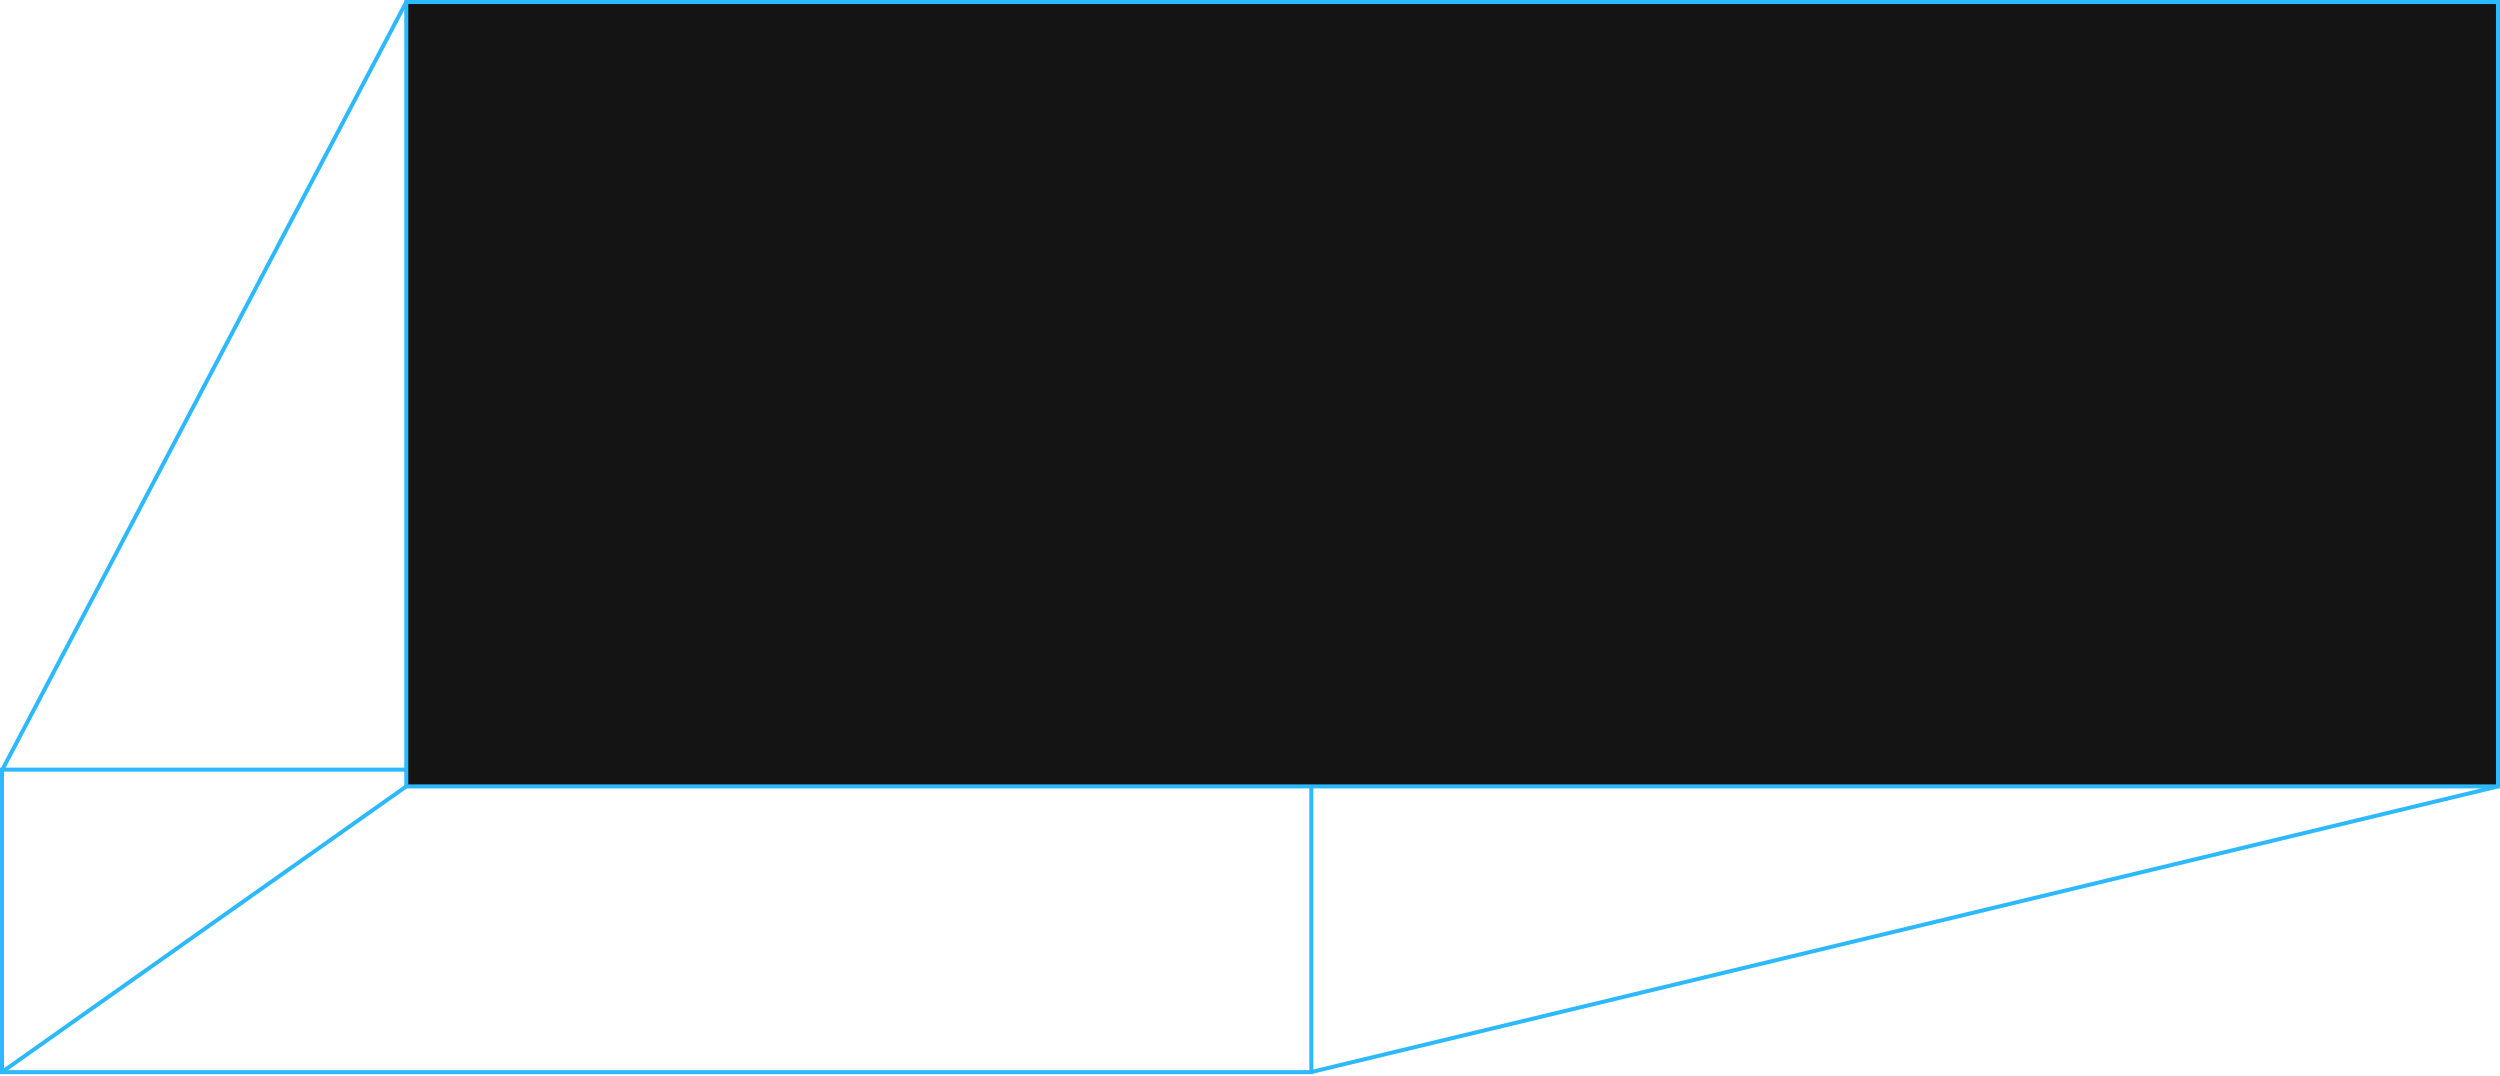 <?xml version="1.0" encoding="UTF-8"?> <svg xmlns="http://www.w3.org/2000/svg" width="1243" height="535" viewBox="0 0 1243 535" fill="none"><path d="M1 382.664H652V533.074H1V382.664Z" stroke="#2CB9FF" stroke-width="2"></path><path d="M1 533L202 391M202 1L1 383M1242 1L652 383M1242 391L652 533" stroke="#2CB9FF" stroke-width="2"></path><path d="M1242 1H202V391H1242V1Z" fill="#141414" stroke="#2CB9FF" stroke-width="2"></path></svg> 